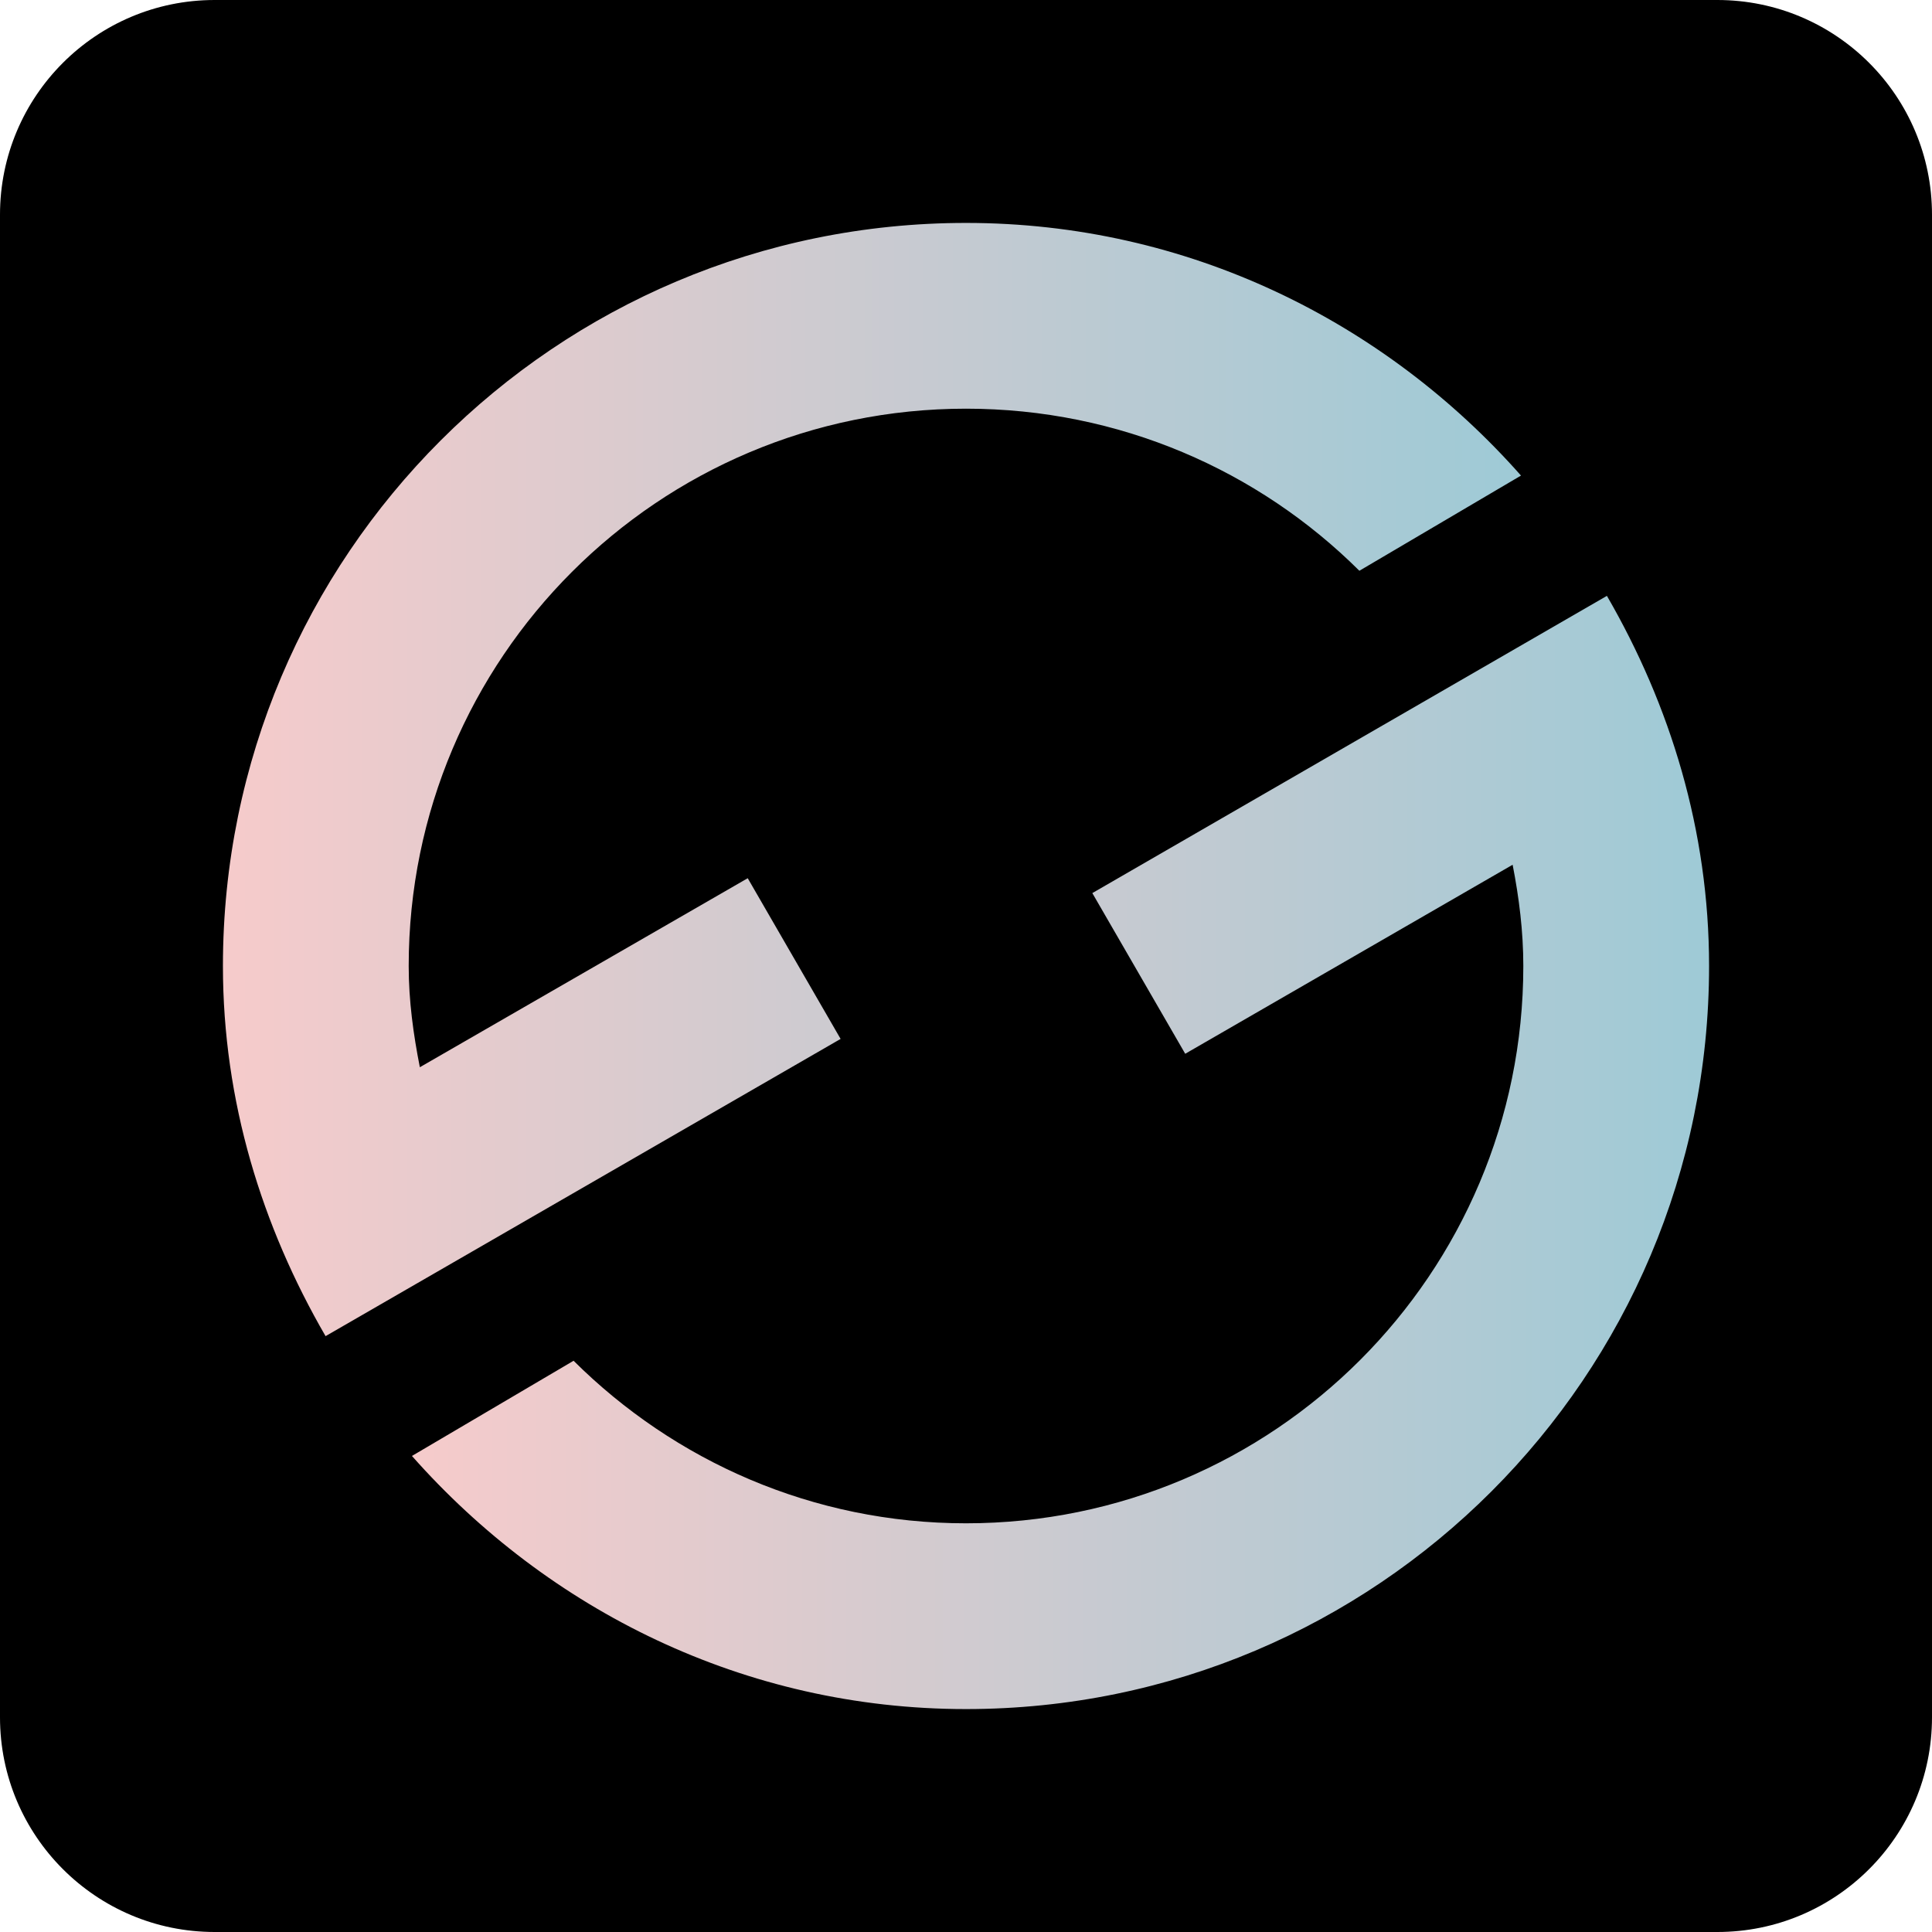 <?xml version="1.0" encoding="UTF-8" standalone="no"?>
<!DOCTYPE svg PUBLIC "-//W3C//DTD SVG 1.1//EN" "http://www.w3.org/Graphics/SVG/1.1/DTD/svg11.dtd">
<!-- Created with Vectornator (http://vectornator.io/) -->
<svg height="100%" stroke-miterlimit="10" style="fill-rule:nonzero;clip-rule:evenodd;stroke-linecap:round;stroke-linejoin:round;" version="1.1" viewBox="510.272 12.981 135 135" width="100%" xml:space="preserve" xmlns="http://www.w3.org/2000/svg" xmlns:vectornator="http://vectornator.io" xmlns:xlink="http://www.w3.org/1999/xlink">
<defs>
<linearGradient gradientTransform="matrix(90.703 0 0 90.703 525.849 67.451)" gradientUnits="userSpaceOnUse" id="LinearGradient" x1="0" x2="1" y1="0" y2="0">
<stop offset="0" stop-color="#f6cbcb"/>
<stop offset="1" stop-color="#9ecad6"/>
</linearGradient>
<linearGradient gradientTransform="matrix(90.638 -6.61425e-15 3.27026e-14 90.638 539.057 93.51)" gradientUnits="userSpaceOnUse" id="LinearGradient_2" x1="0" x2="1" y1="0" y2="0">
<stop offset="0" stop-color="#f6cbcb"/>
<stop offset="1" stop-color="#9ecad6"/>
</linearGradient>
</defs>
<g id="Layer">
<g opacity="1">
<path d="M510.272 27.981C510.272 19.696 516.988 12.981 525.272 12.981L630.272 12.981C638.557 12.981 645.272 19.696 645.272 27.981L645.272 132.981C645.272 141.265 638.557 147.981 630.272 147.981L525.272 147.981C516.988 147.981 510.272 141.265 510.272 132.981L510.272 27.981Z" fill="#000000" fill-rule="nonzero" opacity="1" stroke="none"/>
<g opacity="1">
<path d="M577.772 28.558C549.096 28.558 525.849 51.804 525.849 80.481C525.849 89.951 528.592 98.701 533.021 106.345L569.01 85.576L562.52 74.347L539.609 87.555C539.157 85.257 538.83 82.917 538.83 80.481C538.83 58.973 556.265 41.538 577.772 41.538C588.493 41.538 598.217 45.855 605.259 52.864L616.552 46.212C607.039 35.452 593.264 28.558 577.772 28.558Z" fill="url(#LinearGradient)" fill-rule="nonzero" opacity="1" stroke="none"/>
<path d="M622.556 54.617L586.599 75.386L593.09 86.614L615.968 73.406C616.416 75.698 616.715 78.051 616.715 80.481C616.715 101.988 599.28 119.423 577.772 119.423C567.061 119.423 557.391 115.064 550.351 108.065L539.057 114.717C548.57 125.468 562.289 132.404 577.772 132.404C606.449 132.404 629.695 109.157 629.695 80.481C629.695 71.017 626.98 62.257 622.556 54.617Z" fill="url(#LinearGradient_2)" fill-rule="nonzero" opacity="1" stroke="none"/>
</g>
</g>
</g>
</svg>
